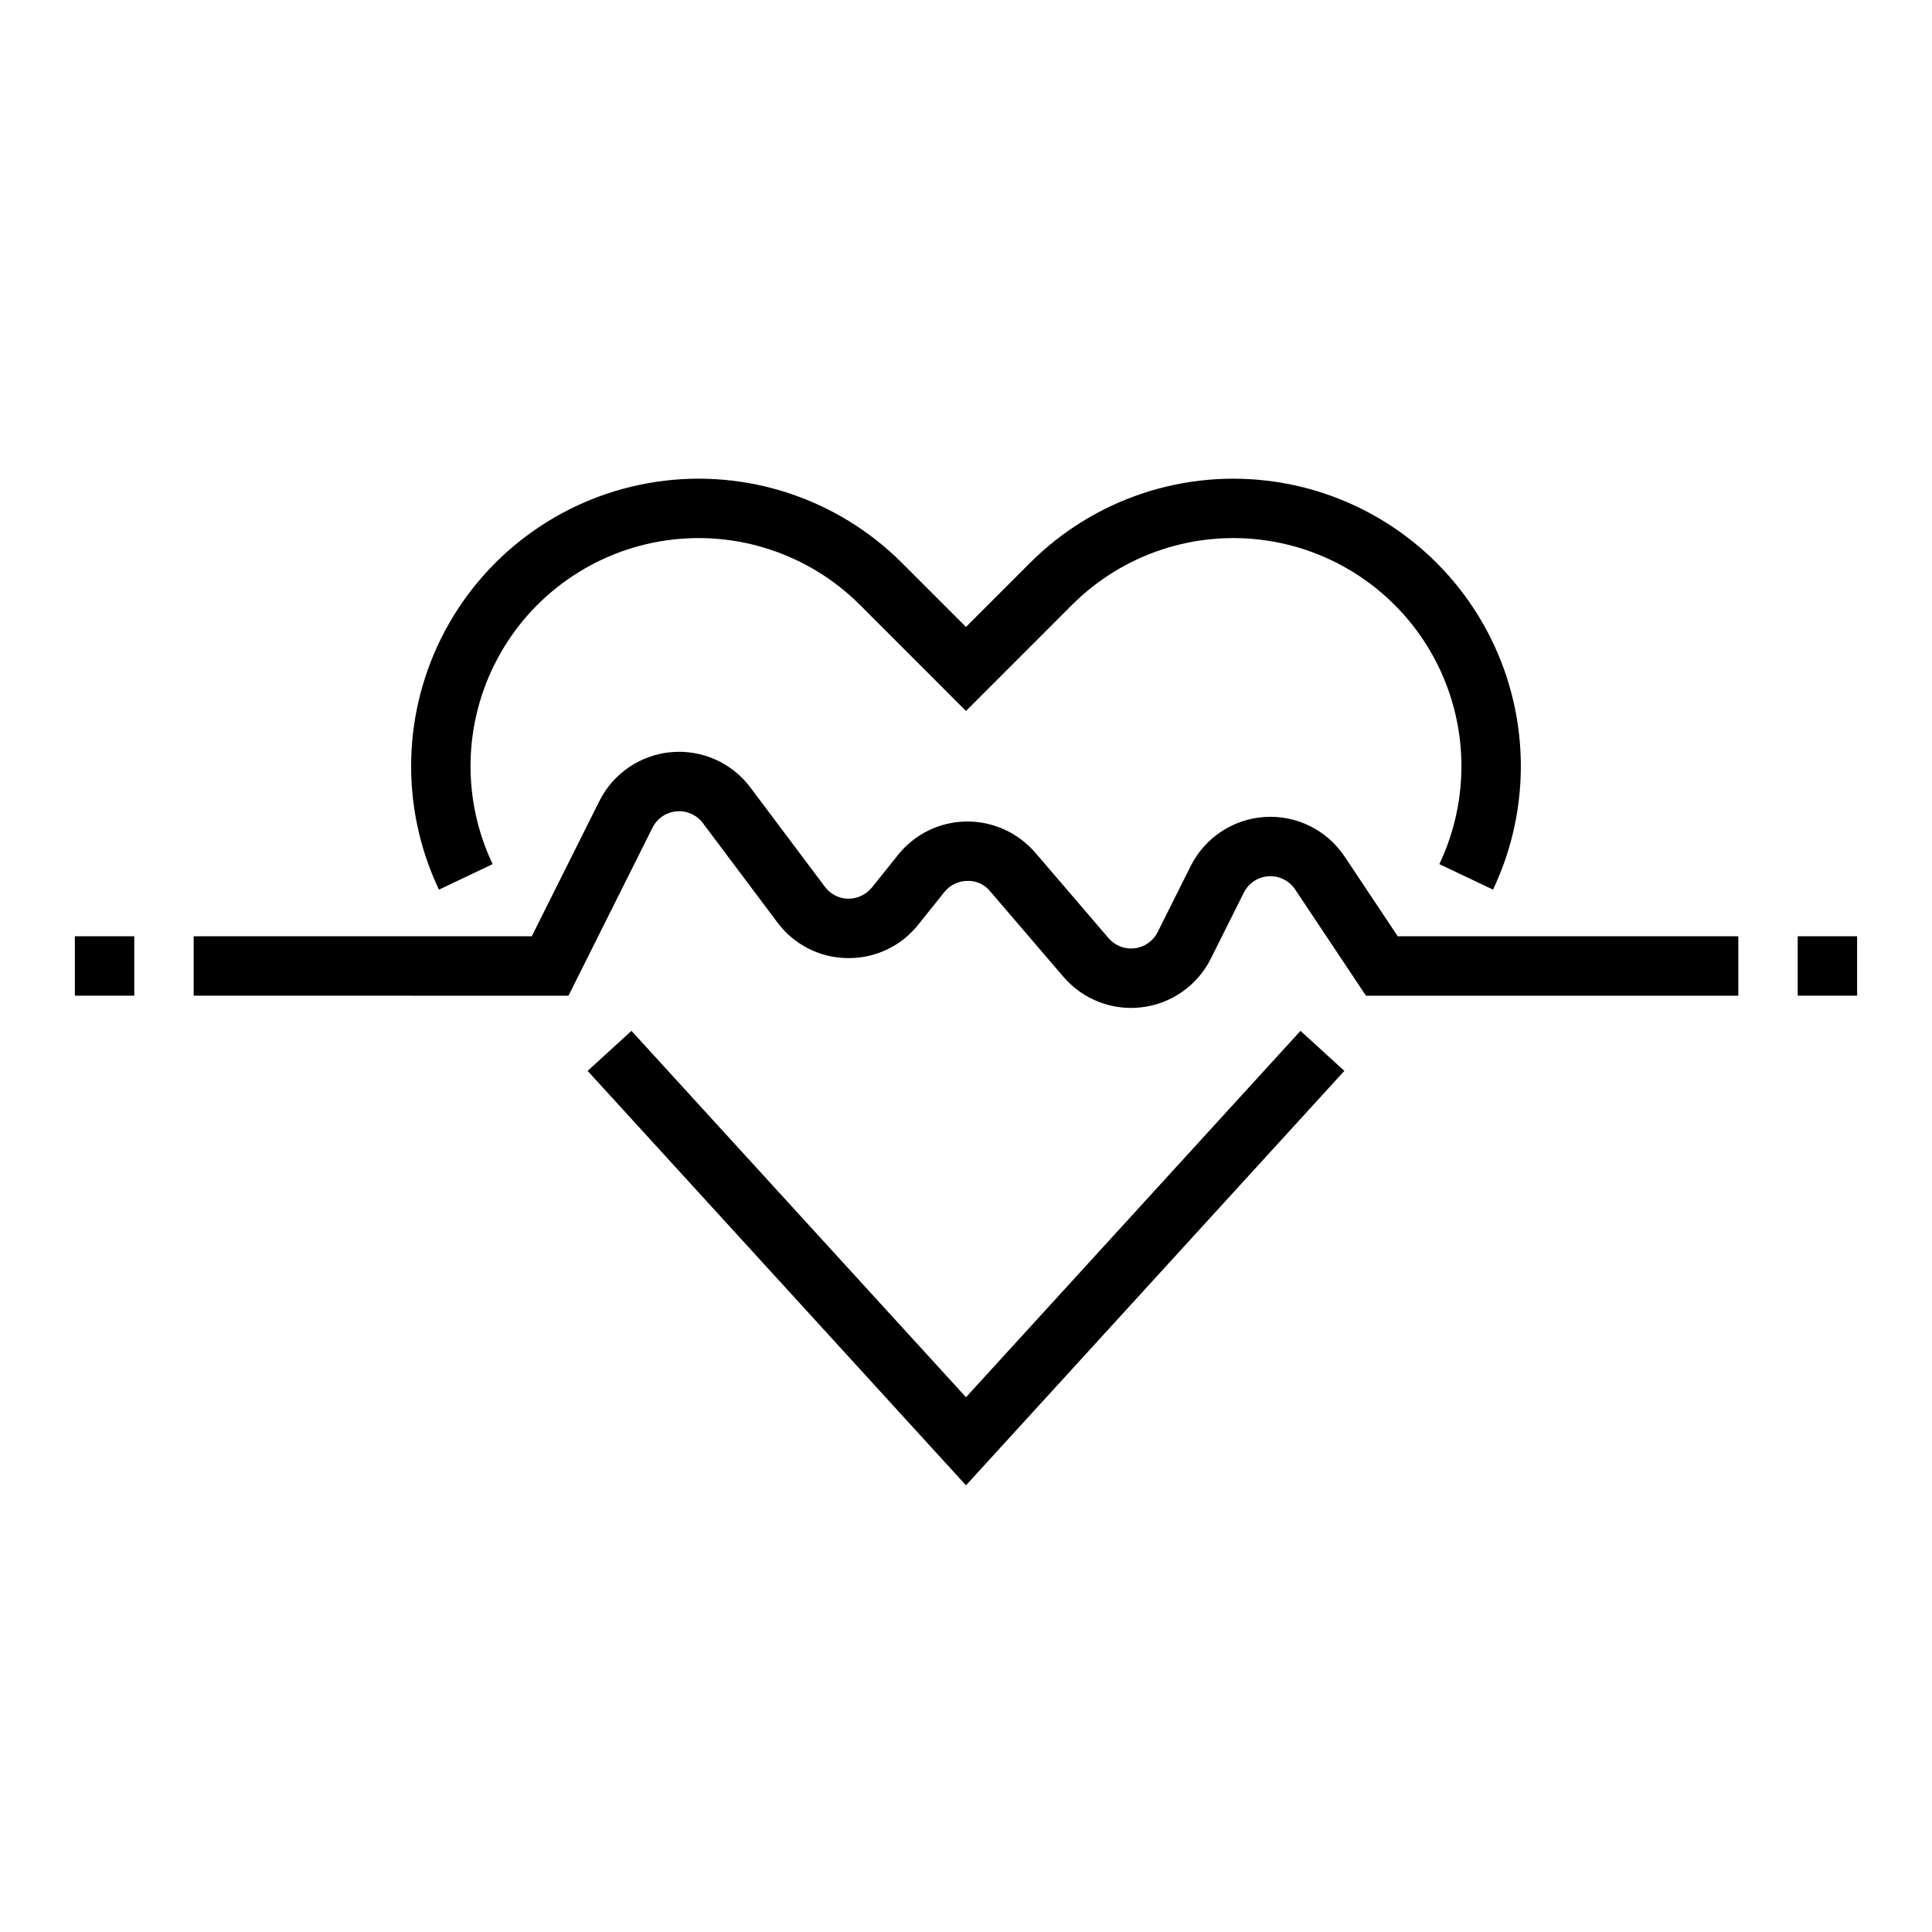 <?xml version="1.0" encoding="UTF-8"?>
<!-- Uploaded to: SVG Repo, www.svgrepo.com, Generator: SVG Repo Mixer Tools -->
<svg fill="#000000" width="800px" height="800px" version="1.1" viewBox="144 144 512 512" xmlns="http://www.w3.org/2000/svg">
 <g>
  <path d="m163.84 392.12h15.742v15.742h-15.742z"/>
  <path d="m500.32 370.97c-4.672-7-12.715-10.988-21.117-10.465-8.402 0.523-15.891 5.477-19.656 13.008l-8.758 17.5c-1.176 2.359-3.461 3.973-6.078 4.293-2.617 0.324-5.219-0.688-6.938-2.691l-19.426-22.664v0.004c-4.59-5.324-11.297-8.344-18.324-8.246-7.039 0.105-13.656 3.356-18.043 8.855l-6.926 8.648h-0.004c-1.531 1.883-3.836 2.969-6.262 2.953-2.438-0.031-4.719-1.195-6.176-3.148l-19.758-26.332c-4.906-6.551-12.859-10.094-21.012-9.355-8.152 0.734-15.34 5.637-19 12.961l-17.918 35.836h-89.602v15.742l99.332 0.004 22.27-44.543c1.223-2.441 3.617-4.074 6.336-4.32 2.715-0.242 5.367 0.938 7.004 3.117l19.758 26.336v0.004c4.363 5.859 11.211 9.352 18.52 9.441h0.375c7.176 0.023 13.965-3.242 18.426-8.859l6.926-8.648c1.465-1.832 3.668-2.918 6.012-2.949 2.359-0.113 4.629 0.91 6.113 2.746l19.426 22.668c4.481 5.234 11.023 8.25 17.914 8.246 0.969 0 1.941-0.059 2.906-0.18 7.852-0.957 14.703-5.793 18.234-12.875l8.758-17.5h-0.004c1.258-2.512 3.754-4.164 6.555-4.336 2.801-0.176 5.481 1.152 7.039 3.488l18.77 28.164h98.68v-15.746h-90.254z"/>
  <path d="m620.41 392.12h15.742v15.742h-15.742z"/>
  <path d="m274.55 373c-8.223-17.301-7.762-37.473 1.246-54.379 9.008-16.902 25.492-28.539 44.438-31.363 18.945-2.824 38.109 3.5 51.656 17.043l28.105 28.113 28.105-28.113c13.543-13.543 32.707-19.867 51.652-17.043 18.945 2.824 35.43 14.461 44.438 31.363 9.008 16.906 9.473 37.078 1.25 54.379l14.223 6.766h-0.004c10.367-21.809 9.781-47.234-1.57-68.543-11.355-21.309-32.133-35.973-56.012-39.531-23.883-3.562-48.035 4.406-65.109 21.477l-16.973 16.977-16.977-16.977c-17.074-17.07-41.227-25.039-65.105-21.48-23.883 3.562-44.66 18.227-56.016 39.535-11.352 21.309-11.934 46.738-1.57 68.543z"/>
  <path d="m400 514.28-88.656-97.094-11.617 10.609 100.27 109.83 100.27-109.83-11.621-10.609z"/>
 </g>
</svg>